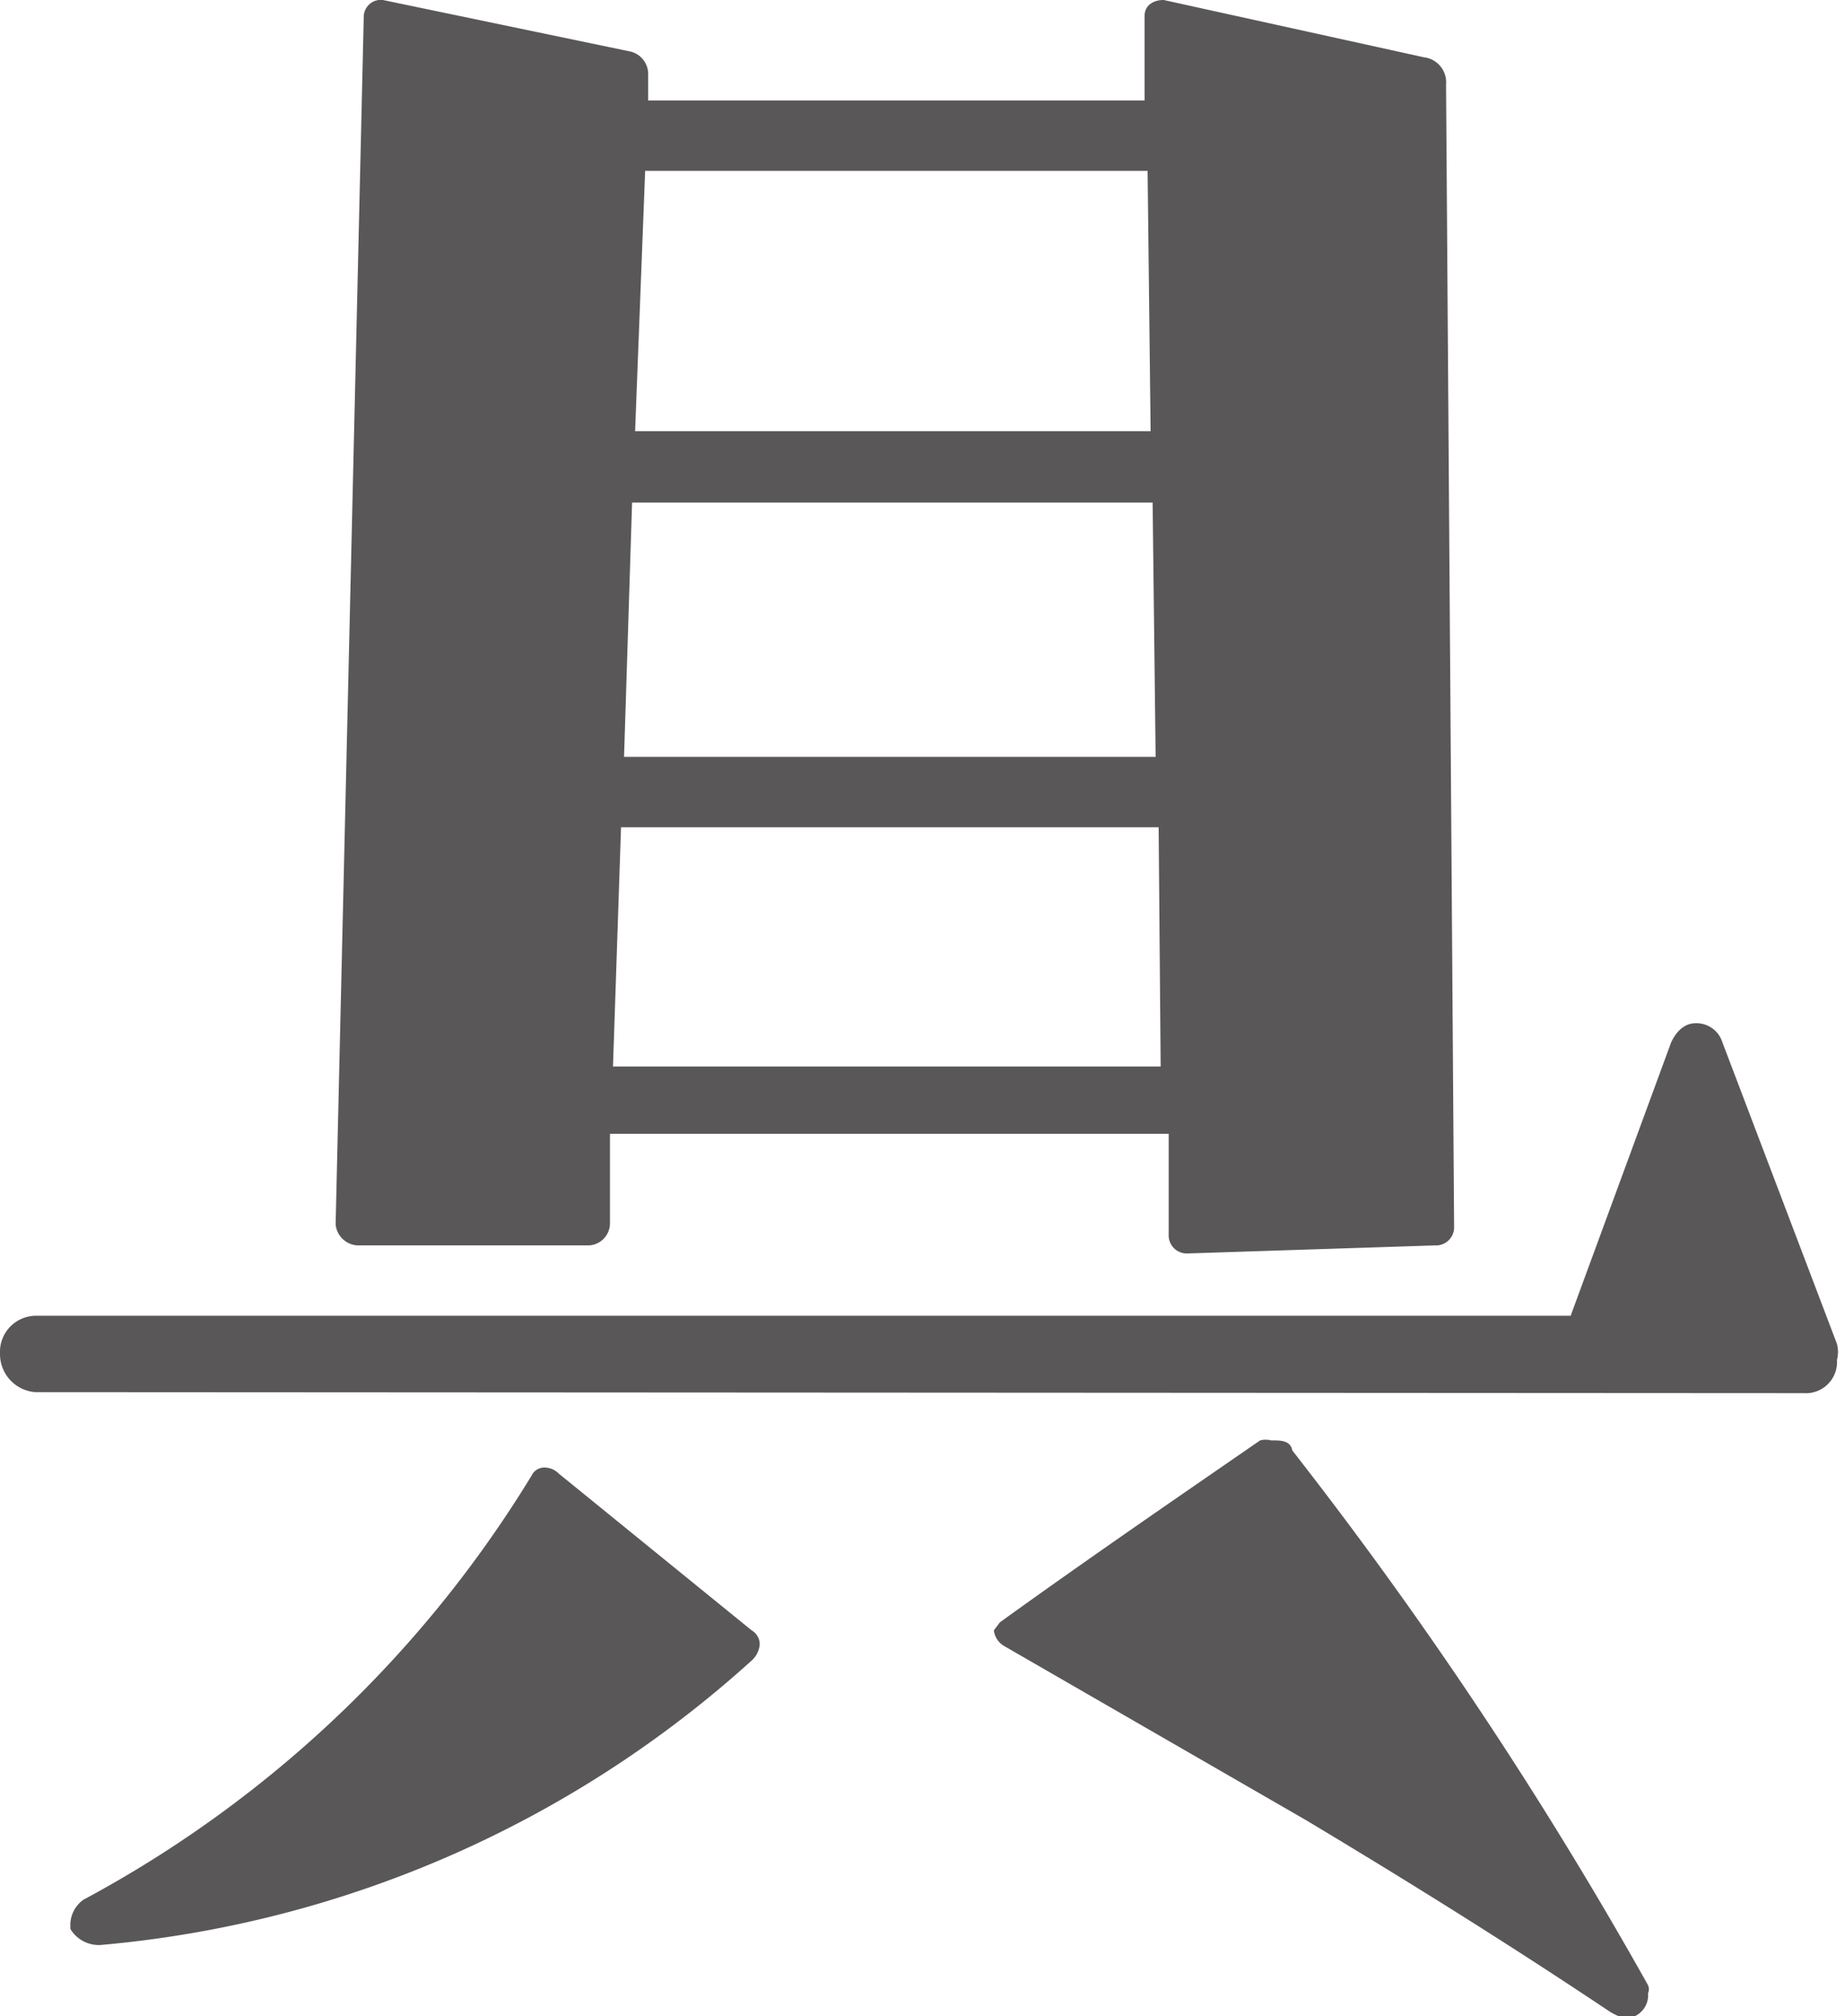 <svg xmlns="http://www.w3.org/2000/svg" viewBox="0 0 18.36 20.06"><defs><style>.cls-1{fill:#595757;}</style></defs><g id="レイヤー_2" data-name="レイヤー 2"><g id="デザイン"><path class="cls-1" d="M.35,13.85A.38.38,0,0,1,0,13.47a.36.36,0,0,1,.35-.38H15.63l1-2.72c.08-.17.19-.19.24-.19a.27.27,0,0,1,.27.19l1.14,3a.32.32,0,0,1,0,.16.31.31,0,0,1-.33.33Zm7.13,2.37a.16.16,0,0,1,.08.14.24.24,0,0,1-.08.16A11.1,11.1,0,0,1,1,19.35a.33.33,0,0,1-.3-.16v-.05a.31.31,0,0,1,.13-.24,11.69,11.69,0,0,0,4.46-4.22.14.14,0,0,1,.13-.08.2.2,0,0,1,.14.06Zm4.34-3.75h0a.18.18,0,0,1-.19-.19l0-1H6.07l0,.89a.22.22,0,0,1-.22.22l-2.29,0a.23.23,0,0,1-.22-.21L3.62.16A.17.17,0,0,1,3.81,0h0L6.26.51a.23.23,0,0,1,.19.22V1h4.94l0-.84c0-.11.09-.16.19-.16h0l2.59.57a.25.25,0,0,1,.22.27l.08,11.36a.18.18,0,0,1-.19.19Zm-.29-4.24H6.18L6.1,10.61h5.45ZM11.47,5H6.29L6.21,7.53H11.5ZM11.42,1.7h-5l-.1,2.59h5.13ZM10,16.38a.21.21,0,0,1-.11-.16s0,0,.06-.08c.86-.62,1.72-1.21,2.59-1.81a.22.22,0,0,1,.11,0c.1,0,.19,0,.21.1a41.93,41.93,0,0,1,3.54,5.32.1.1,0,0,1,0,.08.23.23,0,0,1-.22.25A.51.51,0,0,1,16,20c-1.05-.7-2-1.29-3-1.89Z"/></g></g></svg>